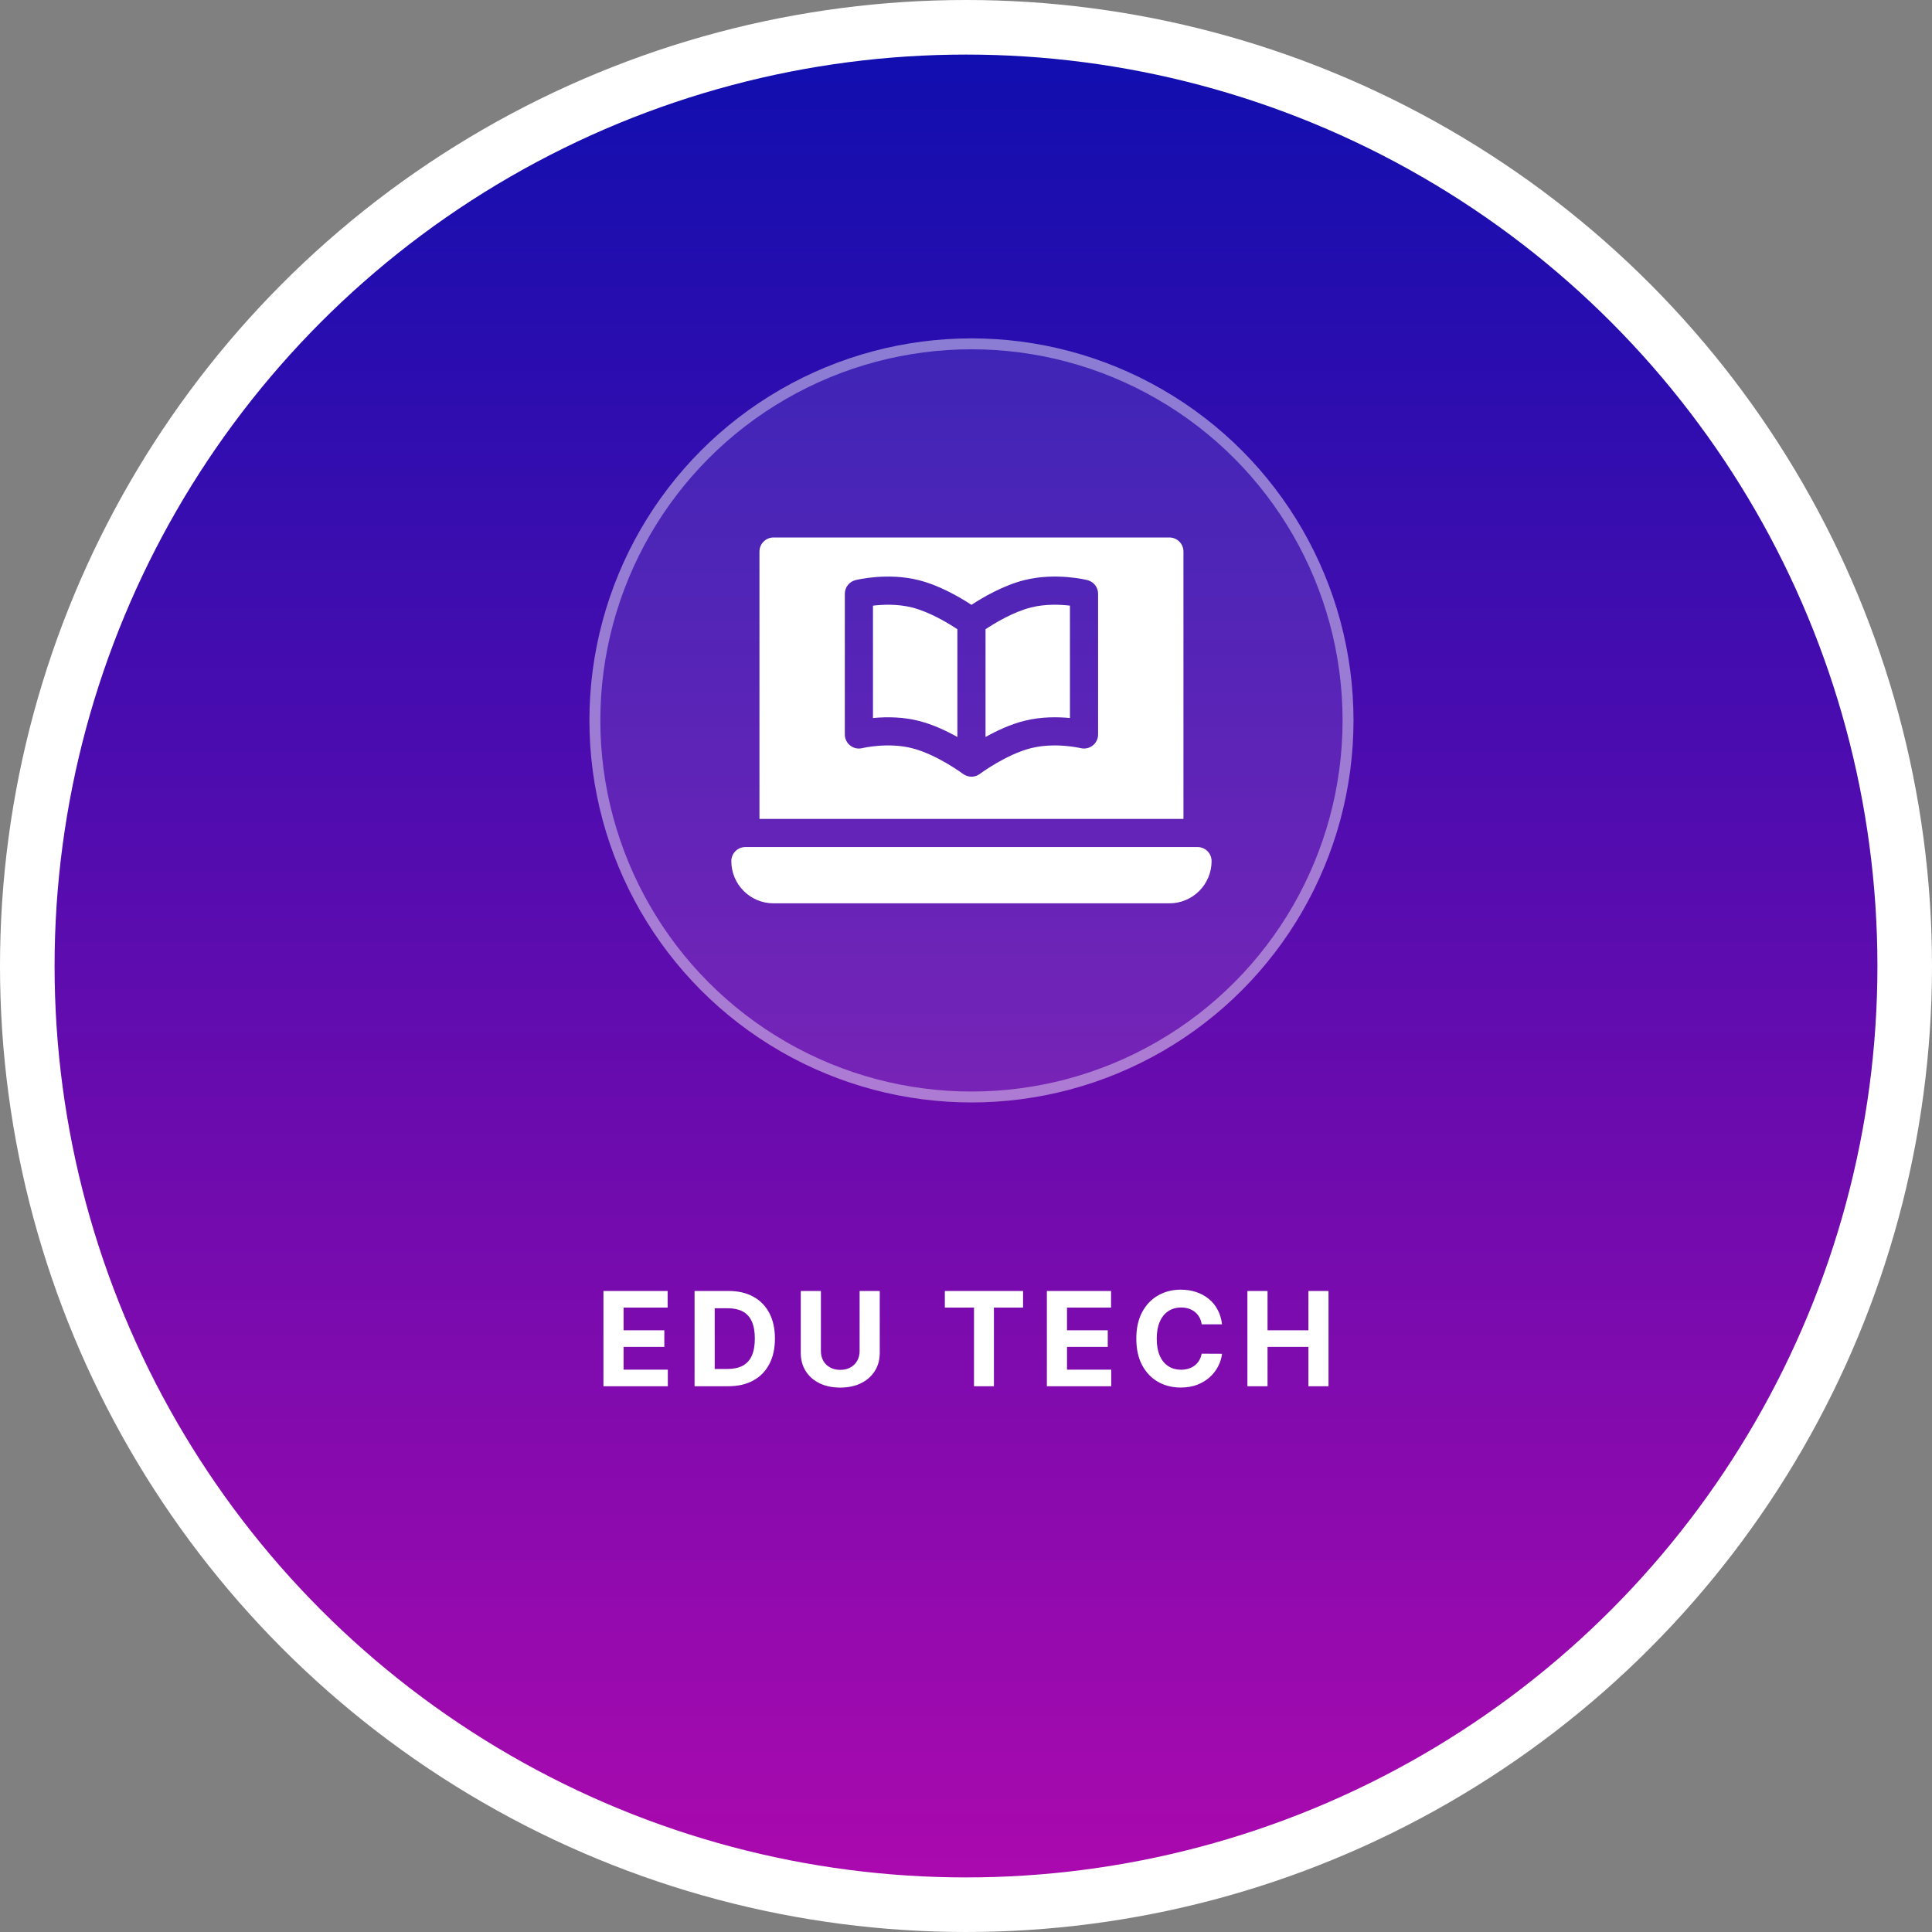 <svg width="177" height="177" viewBox="0 0 177 177" fill="none" xmlns="http://www.w3.org/2000/svg">
<rect x="0" y="0" width="177" height="177" fill="#808080" stroke="none"/>
<circle cx="88.5" cy="88.5" r="88.5" fill="white"/>
<circle cx="88.5" cy="88.5" r="83.5" fill="url(#paint0_linear_38_48)"/>
<path d="M55.284 127V118.273H61.165V119.794H57.129V121.874H60.862V123.395H57.129V125.479H61.182V127H55.284ZM66.725 127H63.632V118.273H66.751C67.629 118.273 68.384 118.447 69.018 118.797C69.651 119.143 70.139 119.642 70.48 120.293C70.823 120.943 70.995 121.722 70.995 122.628C70.995 123.537 70.823 124.318 70.48 124.972C70.139 125.625 69.649 126.126 69.009 126.476C68.373 126.825 67.612 127 66.725 127ZM65.477 125.419H66.649C67.194 125.419 67.653 125.322 68.025 125.129C68.4 124.933 68.681 124.631 68.869 124.222C69.059 123.81 69.154 123.278 69.154 122.628C69.154 121.983 69.059 121.456 68.869 121.047C68.681 120.638 68.401 120.337 68.029 120.143C67.657 119.95 67.198 119.854 66.653 119.854H65.477V125.419ZM78.753 118.273H80.598V123.94C80.598 124.577 80.446 125.134 80.142 125.611C79.841 126.088 79.419 126.46 78.876 126.727C78.334 126.991 77.701 127.124 76.98 127.124C76.255 127.124 75.622 126.991 75.079 126.727C74.537 126.46 74.115 126.088 73.814 125.611C73.513 125.134 73.362 124.577 73.362 123.94V118.273H75.207V123.783C75.207 124.115 75.28 124.411 75.424 124.669C75.572 124.928 75.78 125.131 76.047 125.278C76.314 125.426 76.625 125.5 76.98 125.5C77.338 125.5 77.649 125.426 77.913 125.278C78.18 125.131 78.386 124.928 78.531 124.669C78.679 124.411 78.753 124.115 78.753 123.783V118.273ZM86.561 119.794V118.273H93.728V119.794H91.057V127H89.233V119.794H86.561ZM95.909 127V118.273H101.79V119.794H97.754V121.874H101.487V123.395H97.754V125.479H101.807V127H95.909ZM111.957 121.328H110.09C110.056 121.087 109.987 120.872 109.882 120.685C109.776 120.494 109.642 120.332 109.477 120.199C109.312 120.065 109.122 119.963 108.906 119.892C108.693 119.821 108.461 119.786 108.211 119.786C107.759 119.786 107.366 119.898 107.031 120.122C106.695 120.344 106.436 120.668 106.251 121.094C106.066 121.517 105.974 122.031 105.974 122.636C105.974 123.259 106.066 123.781 106.251 124.205C106.438 124.628 106.7 124.947 107.035 125.163C107.37 125.379 107.758 125.487 108.198 125.487C108.445 125.487 108.674 125.455 108.884 125.389C109.097 125.324 109.286 125.229 109.451 125.104C109.616 124.976 109.752 124.821 109.86 124.639C109.971 124.457 110.048 124.25 110.09 124.017L111.957 124.026C111.909 124.426 111.788 124.812 111.595 125.185C111.404 125.554 111.147 125.885 110.823 126.178C110.502 126.467 110.119 126.697 109.673 126.868C109.23 127.036 108.728 127.119 108.169 127.119C107.39 127.119 106.694 126.943 106.08 126.591C105.47 126.239 104.987 125.729 104.632 125.061C104.279 124.393 104.103 123.585 104.103 122.636C104.103 121.685 104.282 120.875 104.64 120.207C104.998 119.54 105.484 119.031 106.097 118.682C106.711 118.33 107.401 118.153 108.169 118.153C108.674 118.153 109.143 118.224 109.575 118.366C110.009 118.509 110.394 118.716 110.73 118.989C111.065 119.259 111.338 119.589 111.548 119.982C111.761 120.374 111.897 120.822 111.957 121.328ZM114.28 127V118.273H116.125V121.874H119.871V118.273H121.712V127H119.871V123.395H116.125V127H114.28Z" fill="white"/>
<circle cx="89" cy="66" r="35" fill="white" fill-opacity="0.1"/>
<circle cx="89" cy="66" r="34.5" stroke="white" stroke-opacity="0.4"/>
<path d="M109.711 77.602H68.289C67.577 77.602 67 78.179 67 78.891C67 81.026 68.731 82.758 70.867 82.758H107.133C109.269 82.758 111 81.026 111 78.891C111 78.179 110.423 77.602 109.711 77.602Z" fill="white"/>
<path d="M79.977 55.487V65.782C81.373 65.649 82.811 65.701 84.156 66.039C85.441 66.36 86.708 66.958 87.711 67.519V57.65C86.883 57.097 85.181 56.062 83.531 55.648C82.213 55.319 80.858 55.382 79.977 55.487Z" fill="white"/>
<path d="M94.469 55.648C92.811 56.064 91.115 57.097 90.289 57.649V67.519C91.292 66.958 92.559 66.36 93.844 66.039C95.39 65.649 96.922 65.675 98.023 65.782V55.486C97.145 55.383 95.793 55.319 94.469 55.648Z" fill="white"/>
<path d="M108.422 50.531C108.422 49.819 107.845 49.242 107.133 49.242H70.867C70.155 49.242 69.578 49.819 69.578 50.531V75.023H108.422V50.531ZM100.602 67.289C100.602 68.112 99.828 68.74 99.003 68.54C98.98 68.534 96.683 67.989 94.468 68.539C92.17 69.114 89.797 70.881 89.773 70.898C89.537 71.077 89.256 71.156 89 71.156C88.733 71.156 88.458 71.072 88.227 70.9C88.203 70.882 85.818 69.111 83.531 68.539C81.325 67.988 79.021 68.533 79 68.539C78.185 68.742 77.398 68.126 77.398 67.289V54.398C77.398 53.807 77.801 53.292 78.375 53.148C78.495 53.118 81.301 52.431 84.156 53.148C86.103 53.635 87.985 54.747 89 55.413C90.015 54.747 91.897 53.635 93.844 53.148C96.7 52.428 99.506 53.118 99.625 53.148C100.199 53.292 100.602 53.807 100.602 54.398V67.289Z" fill="white"/>
<defs>
<linearGradient id="paint0_linear_38_48" x1="89" y1="5" x2="89" y2="184" gradientUnits="userSpaceOnUse">
<stop stop-color="#110EAF"/>
<stop offset="1" stop-color="#B509AE"/>
</linearGradient>
</defs>
</svg>
